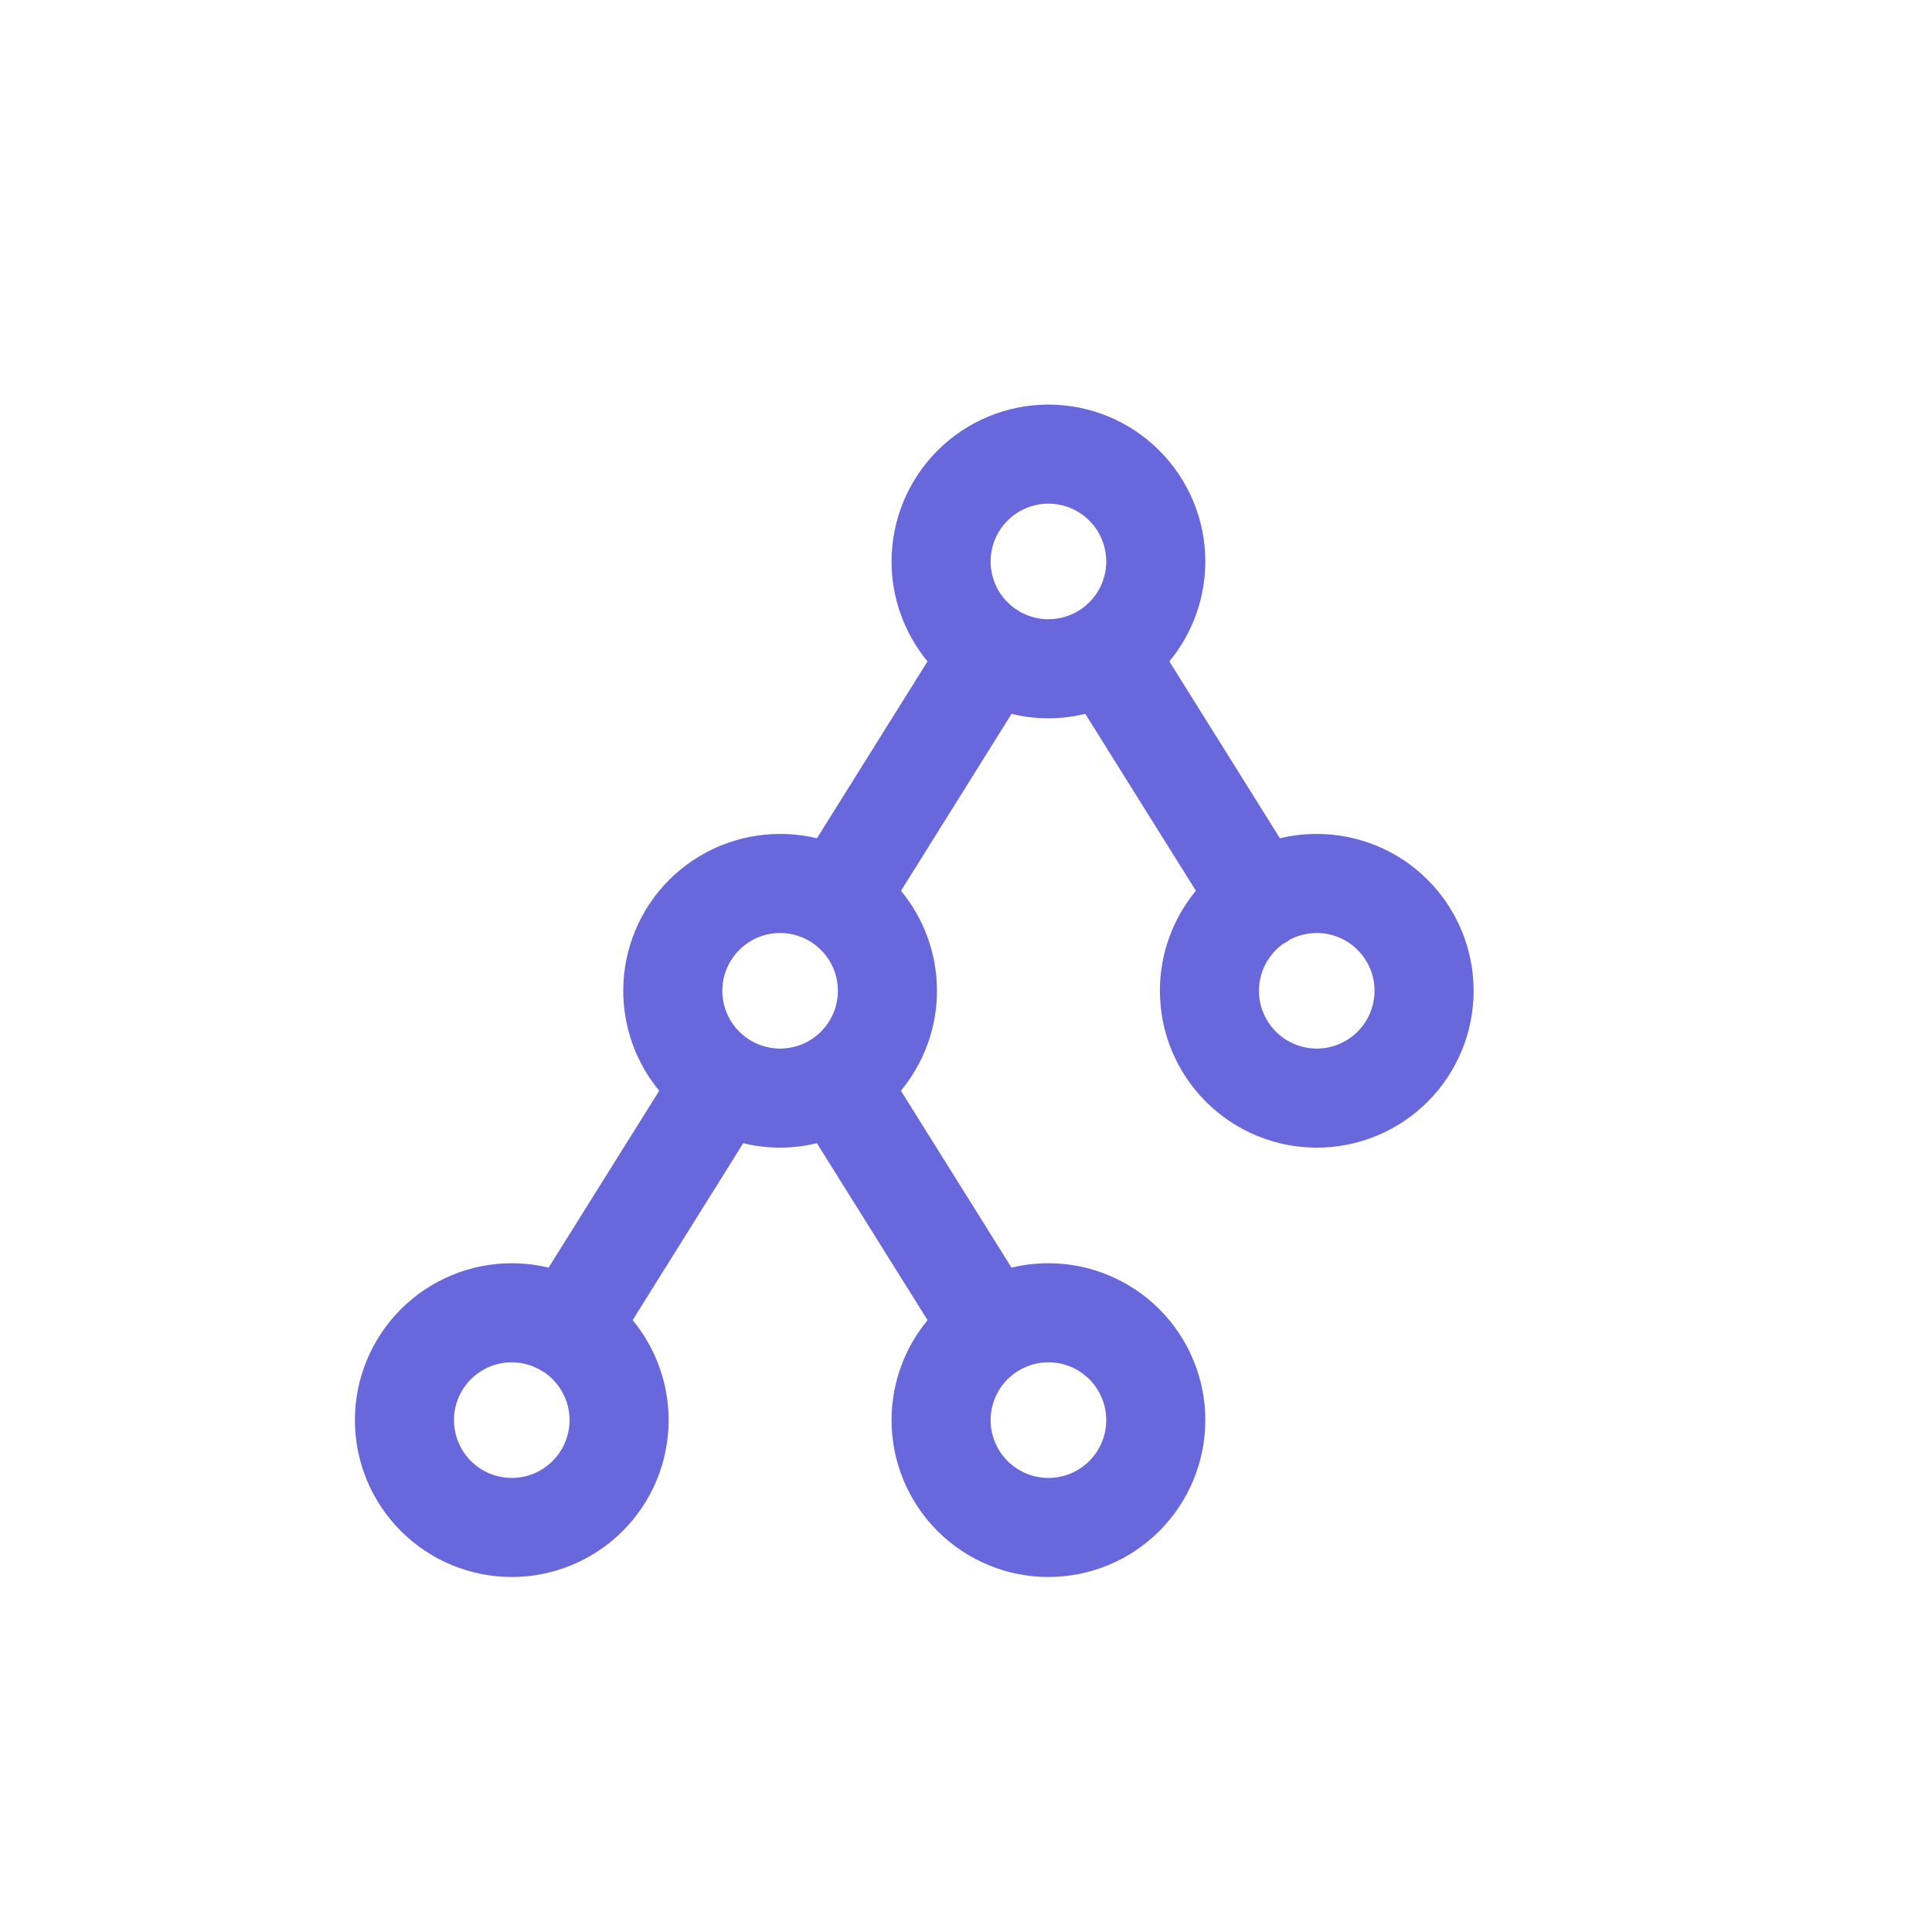 <svg width="39" height="39" viewBox="0 0 39 39" fill="none" xmlns="http://www.w3.org/2000/svg">
<path d="M11.497 28.667C11.497 28.358 11.374 28.061 11.155 27.842C11.102 27.788 11.043 27.74 10.981 27.698C10.97 27.692 10.957 27.687 10.946 27.68C10.938 27.675 10.931 27.669 10.924 27.664C10.746 27.559 10.542 27.5 10.331 27.5C10.022 27.5 9.725 27.623 9.506 27.842C9.287 28.061 9.164 28.358 9.164 28.667C9.164 28.976 9.287 29.273 9.506 29.492C9.725 29.711 10.022 29.834 10.331 29.834C10.64 29.834 10.937 29.711 11.155 29.492C11.374 29.273 11.497 28.976 11.497 28.667ZM22.331 28.667C22.331 28.358 22.208 28.061 21.989 27.842C21.77 27.623 21.474 27.5 21.164 27.5C20.946 27.5 20.735 27.561 20.553 27.674C20.551 27.675 20.549 27.677 20.547 27.679C20.543 27.681 20.538 27.683 20.533 27.686C20.464 27.73 20.398 27.782 20.339 27.842C20.12 28.061 19.997 28.358 19.997 28.667C19.997 28.976 20.12 29.273 20.339 29.492C20.558 29.711 20.855 29.834 21.164 29.834C21.474 29.834 21.77 29.711 21.989 29.492C22.208 29.273 22.331 28.976 22.331 28.667ZM27.747 20C27.747 19.691 27.624 19.395 27.405 19.176C27.187 18.957 26.89 18.834 26.581 18.834C26.391 18.834 26.205 18.88 26.039 18.967C26.016 18.984 25.992 19.002 25.967 19.018C25.945 19.031 25.921 19.043 25.898 19.055C25.848 19.091 25.8 19.131 25.756 19.176C25.537 19.395 25.414 19.691 25.414 20C25.414 20.309 25.537 20.606 25.756 20.825C25.975 21.044 26.272 21.167 26.581 21.167C26.89 21.167 27.187 21.044 27.405 20.825C27.624 20.606 27.747 20.309 27.747 20ZM16.914 20C16.914 19.691 16.791 19.395 16.572 19.176C16.354 18.957 16.056 18.834 15.747 18.834C15.438 18.834 15.142 18.957 14.923 19.176C14.704 19.395 14.581 19.691 14.581 20C14.581 20.309 14.704 20.606 14.923 20.825C15.142 21.044 15.438 21.167 15.747 21.167C16.056 21.167 16.354 21.044 16.572 20.825C16.791 20.606 16.914 20.309 16.914 20ZM22.331 11.334C22.331 11.025 22.208 10.728 21.989 10.509C21.77 10.29 21.474 10.167 21.164 10.167C20.855 10.167 20.558 10.29 20.339 10.509C20.12 10.728 19.997 11.025 19.997 11.334C19.997 11.643 20.12 11.94 20.339 12.158C20.558 12.377 20.855 12.5 21.164 12.5L21.279 12.494C21.546 12.468 21.798 12.35 21.989 12.158C22.208 11.94 22.331 11.643 22.331 11.334ZM24.331 11.334C24.331 12.073 24.072 12.786 23.605 13.351L25.837 16.922C26.078 16.863 26.328 16.834 26.581 16.834C27.421 16.834 28.227 17.167 28.82 17.761C29.414 18.355 29.747 19.16 29.747 20C29.747 20.84 29.414 21.645 28.82 22.239C28.227 22.833 27.421 23.167 26.581 23.167C25.741 23.167 24.936 22.833 24.342 22.239C23.748 21.645 23.414 20.84 23.414 20C23.414 19.26 23.672 18.547 24.14 17.981L21.908 14.41C21.717 14.457 21.52 14.486 21.321 14.496L21.164 14.5C20.911 14.5 20.661 14.47 20.419 14.411L18.188 17.982C18.655 18.548 18.914 19.26 18.914 20C18.914 20.74 18.654 21.452 18.186 22.018L20.419 25.589C20.661 25.53 20.911 25.5 21.164 25.5C22.004 25.5 22.809 25.834 23.403 26.428C23.997 27.022 24.331 27.827 24.331 28.667C24.331 29.507 23.997 30.312 23.403 30.906C22.809 31.5 22.004 31.834 21.164 31.834C20.324 31.834 19.519 31.5 18.925 30.906C18.331 30.312 17.997 29.507 17.997 28.667C17.997 27.927 18.256 27.215 18.724 26.649L16.49 23.077C16.249 23.135 15.999 23.167 15.747 23.167C15.494 23.167 15.245 23.136 15.003 23.077L12.771 26.648C13.238 27.214 13.497 27.927 13.497 28.667C13.497 29.507 13.164 30.312 12.57 30.906C11.976 31.5 11.171 31.834 10.331 31.834C9.491 31.834 8.686 31.5 8.092 30.906C7.498 30.312 7.164 29.507 7.164 28.667C7.164 27.827 7.498 27.022 8.092 26.428C8.686 25.834 9.491 25.5 10.331 25.5C10.584 25.5 10.833 25.531 11.074 25.589L13.307 22.018C12.839 21.452 12.581 20.739 12.581 20C12.581 19.16 12.914 18.355 13.508 17.761C14.102 17.167 14.907 16.834 15.747 16.834C16 16.834 16.25 16.863 16.491 16.922L18.723 13.351C18.256 12.786 17.997 12.073 17.997 11.334C17.997 10.494 18.331 9.689 18.925 9.095C19.519 8.501 20.324 8.167 21.164 8.167C22.004 8.167 22.809 8.501 23.403 9.095C23.997 9.689 24.331 10.494 24.331 11.334Z" fill="#6868DC"/>
</svg>
